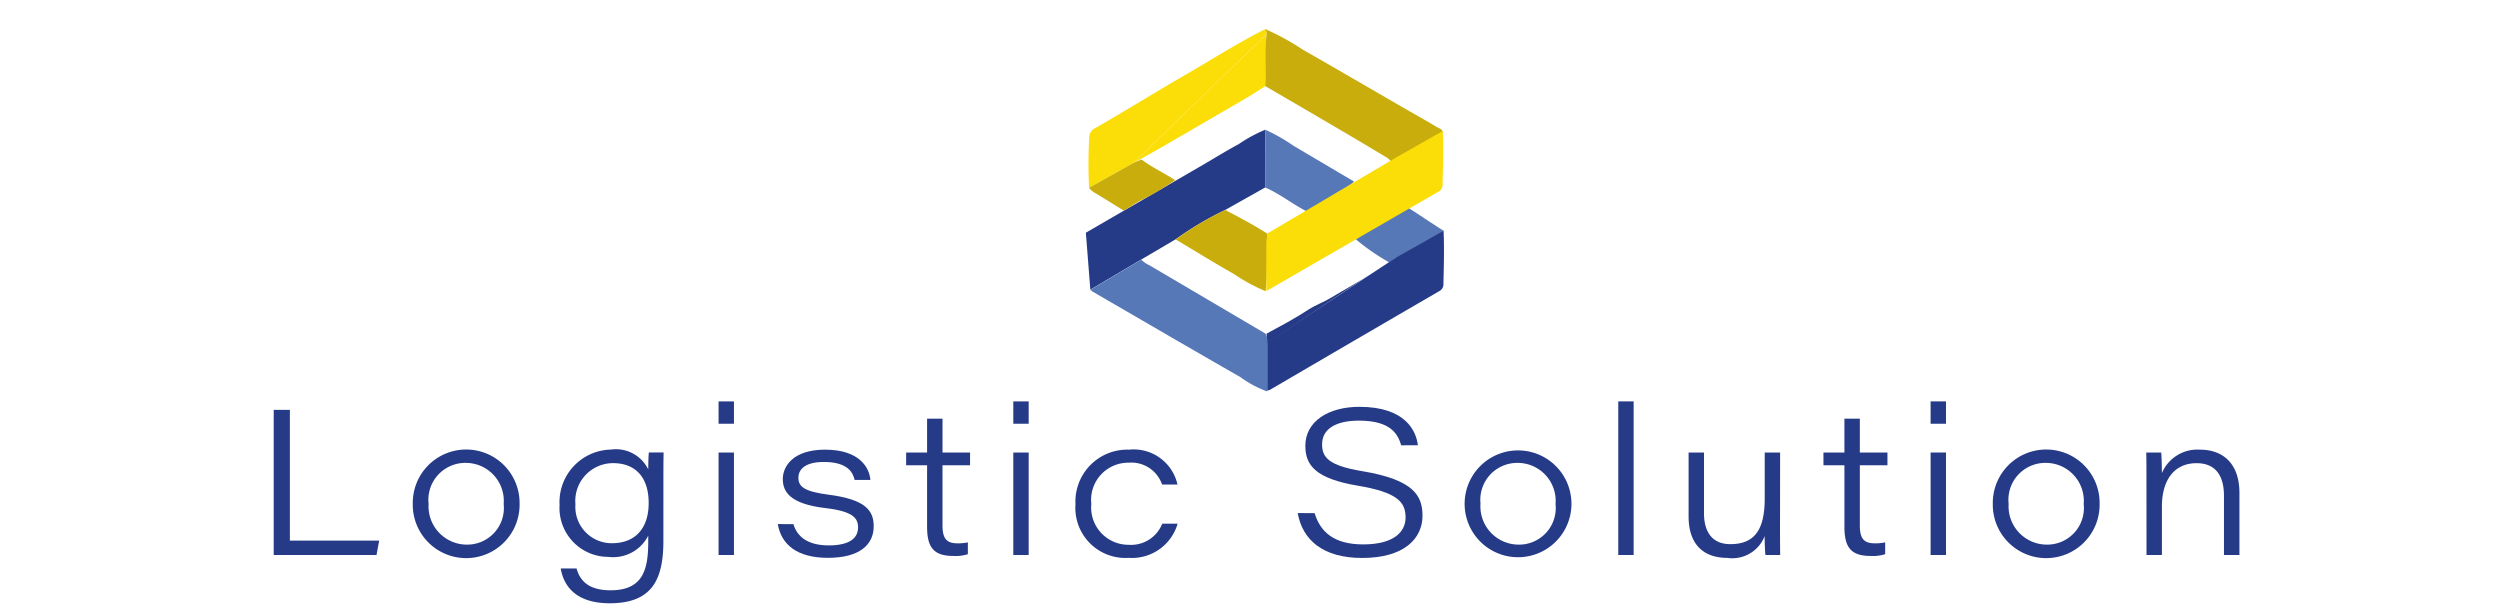 <svg xmlns="http://www.w3.org/2000/svg" id="Layer_1" data-name="Layer 1" viewBox="0 0 167 41"><defs><style>.cls-1{fill:#263b88;}.cls-2{fill:#fbdd08;}.cls-3{fill:#c8ad0d;}.cls-4{fill:#5778b7;}</style></defs><path class="cls-1" d="M18.284,27.38h1.08v8.731h5.965l-.178.963H18.284Z"></path><path class="cls-1" d="M34.708,33.649a3.568,3.568,0,1,1-7.135.012,3.568,3.568,0,1,1,7.135-.012Zm-6.077.012a2.559,2.559,0,0,0,2.515,2.719,2.449,2.449,0,0,0,2.5-2.712,2.54,2.54,0,0,0-2.536-2.747A2.466,2.466,0,0,0,28.631,33.661Z"></path><path class="cls-1" d="M44.314,36.141c0,2.609-.782,4.157-3.584,4.157-2.584,0-3.139-1.506-3.273-2.325h1.055c.219.771.756,1.459,2.274,1.459,2.177,0,2.516-1.4,2.516-3.249v-.4A2.625,2.625,0,0,1,40.638,37.2a3.267,3.267,0,0,1-3.259-3.468,3.511,3.511,0,0,1,3.424-3.7,2.4,2.4,0,0,1,2.5,1.325c0-.357.015-.937.041-1.134h.985c-.014.659-.014,1.319-.014,1.979Zm-5.875-2.454a2.427,2.427,0,0,0,2.434,2.6c1.53,0,2.458-.958,2.458-2.684s-.885-2.665-2.381-2.665A2.525,2.525,0,0,0,38.439,33.687Z"></path><path class="cls-1" d="M48,26.812h1.028v1.494H48Zm0,3.416h1.028v6.846H48Z"></path><path class="cls-1" d="M53,35.011c.266.9,1.031,1.421,2.361,1.421,1.431,0,1.957-.51,1.957-1.205,0-.628-.356-1.076-2.2-1.289-2.347-.281-2.827-1.084-2.827-1.942,0-.84.682-1.959,2.818-1.959,2.356,0,2.971,1.248,3.034,2.022H57.091c-.107-.439-.4-1.2-2.059-1.2-1.4,0-1.7.616-1.7,1.05,0,.576.352.921,2.005,1.134,2.512.323,3.026,1.077,3.026,2.112,0,1.225-.934,2.108-3.06,2.108-2.031,0-3.108-.861-3.348-2.254Z"></path><path class="cls-1" d="M60.53,30.228h1.4V27.969h1.03v2.259H64.8v.85H62.959v4c0,.844.224,1.216.994,1.216a3.127,3.127,0,0,0,.7-.064v.79a2.72,2.72,0,0,1-.969.118c-1.34,0-1.754-.6-1.754-1.956V31.078h-1.4Z"></path><path class="cls-1" d="M67.688,26.812h1.028v1.494H67.688Zm0,3.416h1.028v6.846H67.688Z"></path><path class="cls-1" d="M78.665,34.982a3.176,3.176,0,0,1-3.273,2.283,3.343,3.343,0,0,1-3.55-3.583,3.468,3.468,0,0,1,3.572-3.645,3,3,0,0,1,3.243,2.332H77.628a2.173,2.173,0,0,0-2.244-1.461A2.481,2.481,0,0,0,72.9,33.657a2.492,2.492,0,0,0,2.494,2.735,2.238,2.238,0,0,0,2.243-1.41Z"></path><path class="cls-1" d="M87.817,34.28c.373,1.219,1.251,2.086,3.244,2.086,2.019,0,2.832-.817,2.832-1.8,0-1.033-.559-1.679-3.186-2.121-2.789-.47-3.511-1.336-3.511-2.66,0-1.641,1.549-2.609,3.61-2.609,3.1,0,3.8,1.633,3.909,2.57H93.6c-.214-.709-.651-1.648-2.82-1.648-1.471,0-2.464.508-2.464,1.579,0,.858.4,1.421,2.7,1.8,3.447.576,4.007,1.655,4.007,2.977,0,1.505-1.206,2.818-4.029,2.818-2.617,0-3.987-1.2-4.308-3Z"></path><path class="cls-1" d="M104.973,33.649a3.568,3.568,0,1,1-7.136.012,3.568,3.568,0,1,1,7.136-.012Zm-6.078.012a2.559,2.559,0,0,0,2.516,2.719,2.449,2.449,0,0,0,2.5-2.712,2.54,2.54,0,0,0-2.536-2.747A2.466,2.466,0,0,0,98.9,33.661Z"></path><path class="cls-1" d="M108.1,37.074V26.812h1.028V37.074Z"></path><path class="cls-1" d="M118.905,35.076c0,.669,0,1.329.012,2h-.986c-.027-.19-.05-.727-.052-1.262a2.321,2.321,0,0,1-2.5,1.453c-1.458,0-2.581-.78-2.581-2.771V30.228h1.029v4.066c0,1.071.429,2.055,1.756,2.055,1.6,0,2.3-.928,2.3-3.047V30.228h1.029Z"></path><path class="cls-1" d="M121.807,30.228h1.4V27.969h1.03v2.259h1.844v.85h-1.844v4c0,.844.223,1.216.993,1.216a3.13,3.13,0,0,0,.7-.064v.79a2.722,2.722,0,0,1-.97.118c-1.339,0-1.753-.6-1.753-1.956V31.078h-1.4Z"></path><path class="cls-1" d="M128.964,26.812h1.029v1.494h-1.029Zm0,3.416h1.029v6.846h-1.029Z"></path><path class="cls-1" d="M140.254,33.649a3.568,3.568,0,1,1-7.135.012,3.568,3.568,0,1,1,7.135-.012Zm-6.077.012a2.559,2.559,0,0,0,2.515,2.719,2.449,2.449,0,0,0,2.5-2.712,2.54,2.54,0,0,0-2.536-2.747A2.466,2.466,0,0,0,134.177,33.661Z"></path><path class="cls-1" d="M143.383,31.953c0-.576,0-1.211-.014-1.725h1c.027.247.043.859.045,1.378a2.57,2.57,0,0,1,2.54-1.569c1.585,0,2.64.975,2.64,2.885v4.152h-1.033V33.12c0-1.225-.469-2.179-1.83-2.179-1.548,0-2.315,1.2-2.315,2.889v3.244h-1.03Z"></path><path class="cls-2" d="M75.7,10.9c-.986.546-1.967,1.1-2.95,1.65a32.214,32.214,0,0,1,.011-3.39.7.7,0,0,1,.409-.608C75.16,7.417,77.1,6.2,79.078,5.061c1.753-1.009,3.69-2.247,5.507-3.146l.036.353"></path><path class="cls-2" d="M75.7,10.9l1.845-1.035q2.931-1.694,5.852-3.4c.38-.222.743-.472,1.115-.709.069-1.159-.079-2.324.106-3.481"></path><path class="cls-1" d="M72.835,19.354l-.3-3.808,7.074-4.1c1.058-.6,2.088-1.25,3.156-1.831a9.572,9.572,0,0,1,1.762-.952l-.012,3.858-2.665,1.5a21.956,21.956,0,0,0-3.317,1.964l-2.3,1.353-3.4,2.011"></path><path class="cls-3" d="M96.377,8.879a24,24,0,0,0-2.647,1.45c-.276.142-.543.3-.815.452a1.389,1.389,0,0,0-.231-.229Q91.246,9.688,89.8,8.836q-2.64-1.548-5.286-3.087c.07-1.159-.078-2.324.107-3.481a.856.856,0,0,0-.086-.317,16.582,16.582,0,0,1,2.491,1.365c2.212,1.262,4.411,2.546,6.616,3.82.775.448,1.559.882,2.326,1.343C96.125,8.573,96.37,8.617,96.377,8.879Z"></path><path class="cls-3" d="M78.5,12.035a18.284,18.284,0,0,1-2.364,1.385c-.37.2-.7.46-1.067.646q-.93-.573-1.861-1.146a1.23,1.23,0,0,1-.457-.374c.983-.551,1.964-1.1,2.95-1.65a6.007,6.007,0,0,1,.558-.24C76.961,11.192,77.768,11.554,78.5,12.035Z"></path><path class="cls-4" d="M93.9,13.772c.751.469,1.781,1.173,2.532,1.642q-1.619.927-3.239,1.852c-.1.056-.291.216-.395.259a14.234,14.234,0,0,1-2.234-1.545"></path><path class="cls-3" d="M84.543,19.451a11.592,11.592,0,0,1-2.1-1.138c-1.321-.745-2.61-1.545-3.912-2.322a21.879,21.879,0,0,1,3.317-1.965c.948.5,1.9,1,2.8,1.576C84.611,16.884,84.686,18.171,84.543,19.451Z"></path><path class="cls-4" d="M90.453,12.13a3.709,3.709,0,0,1-1.1.711A14.864,14.864,0,0,1,87.3,14.123c-.918-.454-1.839-1.2-2.788-1.6l.012-3.858a12.391,12.391,0,0,1,1.9,1.084"></path><path class="cls-2" d="M96.091,12.8a.5.5,0,0,0,.273-.488c.028-1.186.063-2.371.009-3.557q-1.562.887-3.125,1.771L84.653,15.6l-.063.622q0,1.611,0,3.222"></path><path class="cls-1" d="M91.588,18.271c-.861.587-1.787,1.08-2.681,1.619-.49.3-1.03.481-1.518.8-.837.558-1.9,1.12-2.785,1.6l.043.63"></path><path class="cls-1" d="M93.305,17.171q1.564-.883,3.125-1.771c.054,1.186.019,2.371-.009,3.557a.5.5,0,0,1-.273.488q-5.655,3.284-11.3,6.587a.854.854,0,0,1-.2.06q0-1.611,0-3.223"></path><path class="cls-4" d="M84.534,22.284a.954.954,0,0,1,.113.642q0,1.613,0,3.223a7.244,7.244,0,0,1-1.788-.957c-3.294-1.885-6.571-3.8-9.853-5.7a1.272,1.272,0,0,1-.167-.136l3.4-2.011a1.737,1.737,0,0,0,.536.372Q80.656,20,84.534,22.284Z"></path></svg>